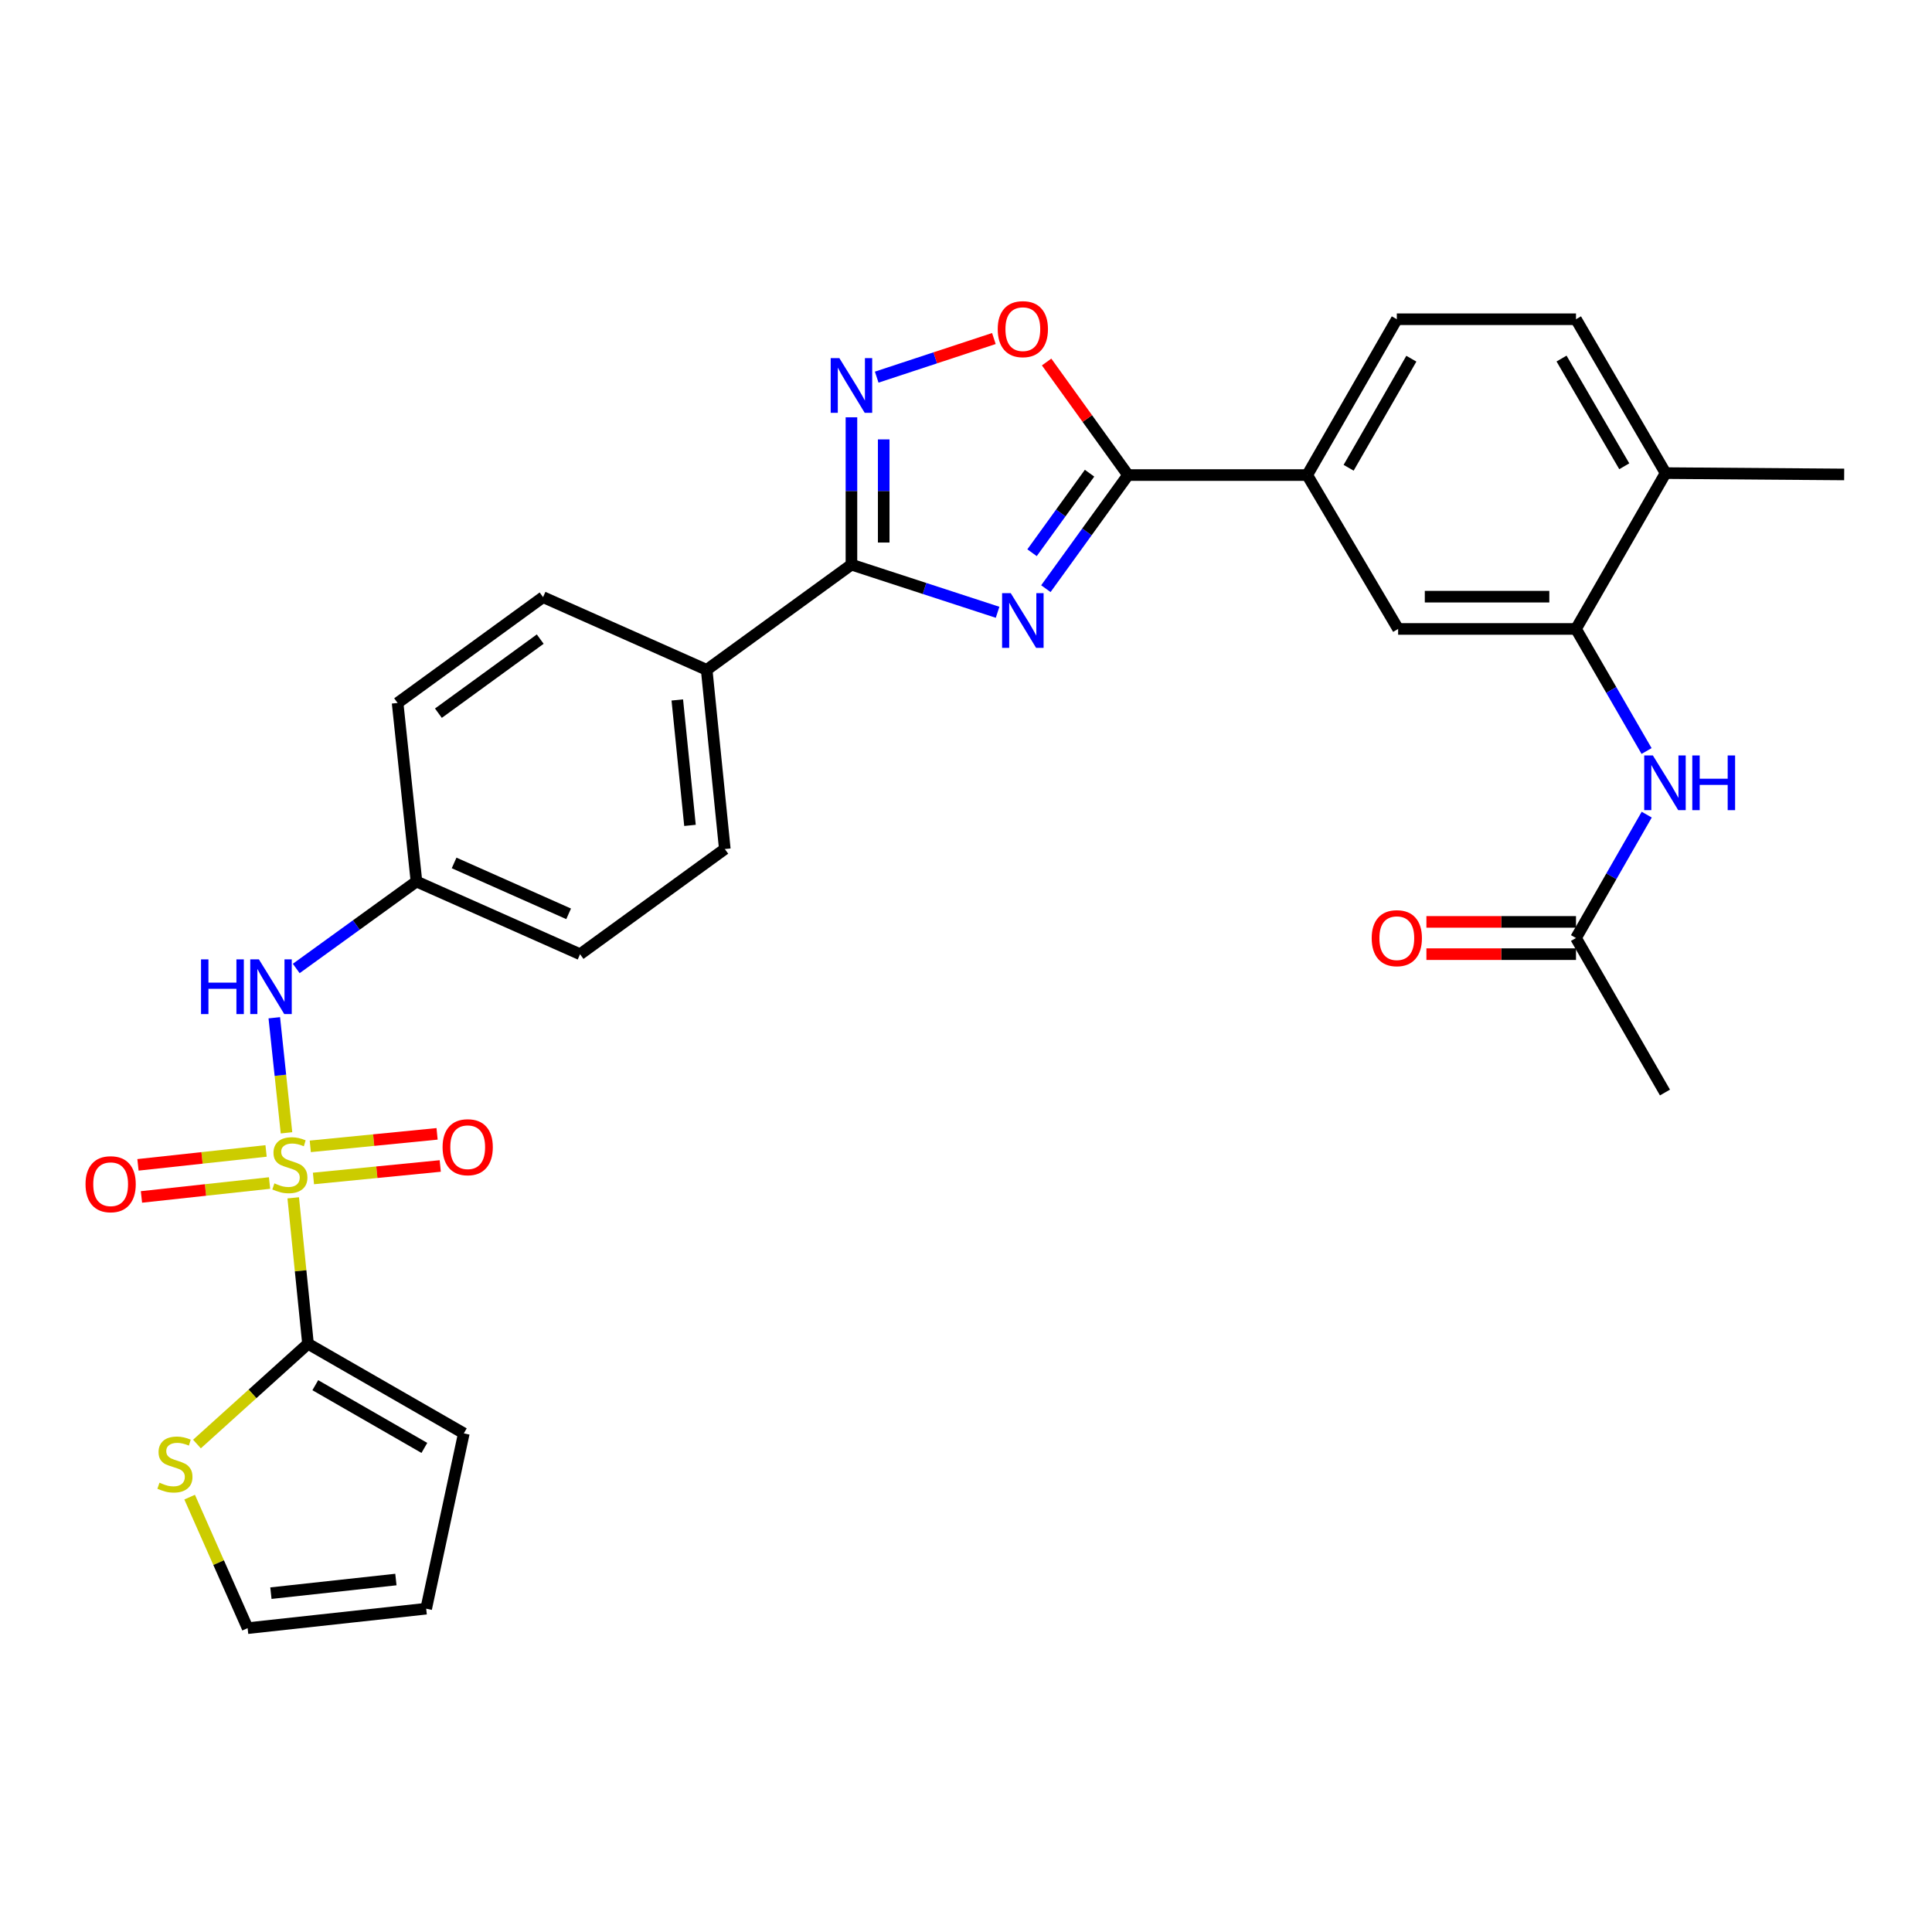 <?xml version='1.0' encoding='iso-8859-1'?>
<svg version='1.1' baseProfile='full'
              xmlns='http://www.w3.org/2000/svg'
                      xmlns:rdkit='http://www.rdkit.org/xml'
                      xmlns:xlink='http://www.w3.org/1999/xlink'
                  xml:space='preserve'
width='1000px' height='1000px' viewBox='0 0 1000 1000'>
<!-- END OF HEADER -->
<rect style='opacity:1.0;fill:#FFFFFF;stroke:none' width='1000' height='1000' x='0' y='0'> </rect>
<path class='bond-3' d='M 151.775,619.997 L 155.599,657.768' style='fill:none;fill-rule:evenodd;stroke:#CCCC00;stroke-width:6px;stroke-linecap:butt;stroke-linejoin:miter;stroke-opacity:1' />
<path class='bond-3' d='M 155.599,657.768 L 159.423,695.539' style='fill:none;fill-rule:evenodd;stroke:#000000;stroke-width:6px;stroke-linecap:butt;stroke-linejoin:miter;stroke-opacity:1' />
<path class='bond-6' d='M 148.29,586.352 L 145.132,556.572' style='fill:none;fill-rule:evenodd;stroke:#CCCC00;stroke-width:6px;stroke-linecap:butt;stroke-linejoin:miter;stroke-opacity:1' />
<path class='bond-6' d='M 145.132,556.572 L 141.974,526.791' style='fill:none;fill-rule:evenodd;stroke:#0000FF;stroke-width:6px;stroke-linecap:butt;stroke-linejoin:miter;stroke-opacity:1' />
<path class='bond-12' d='M 162.244,609.974 L 195.058,606.739' style='fill:none;fill-rule:evenodd;stroke:#CCCC00;stroke-width:6px;stroke-linecap:butt;stroke-linejoin:miter;stroke-opacity:1' />
<path class='bond-12' d='M 195.058,606.739 L 227.873,603.504' style='fill:none;fill-rule:evenodd;stroke:#FF0000;stroke-width:6px;stroke-linecap:butt;stroke-linejoin:miter;stroke-opacity:1' />
<path class='bond-12' d='M 160.605,593.352 L 193.42,590.117' style='fill:none;fill-rule:evenodd;stroke:#CCCC00;stroke-width:6px;stroke-linecap:butt;stroke-linejoin:miter;stroke-opacity:1' />
<path class='bond-12' d='M 193.42,590.117 L 226.234,586.882' style='fill:none;fill-rule:evenodd;stroke:#FF0000;stroke-width:6px;stroke-linecap:butt;stroke-linejoin:miter;stroke-opacity:1' />
<path class='bond-13' d='M 137.718,595.724 L 104.566,599.325' style='fill:none;fill-rule:evenodd;stroke:#CCCC00;stroke-width:6px;stroke-linecap:butt;stroke-linejoin:miter;stroke-opacity:1' />
<path class='bond-13' d='M 104.566,599.325 L 71.415,602.927' style='fill:none;fill-rule:evenodd;stroke:#FF0000;stroke-width:6px;stroke-linecap:butt;stroke-linejoin:miter;stroke-opacity:1' />
<path class='bond-13' d='M 139.522,612.328 L 106.37,615.93' style='fill:none;fill-rule:evenodd;stroke:#CCCC00;stroke-width:6px;stroke-linecap:butt;stroke-linejoin:miter;stroke-opacity:1' />
<path class='bond-13' d='M 106.37,615.93 L 73.218,619.531' style='fill:none;fill-rule:evenodd;stroke:#FF0000;stroke-width:6px;stroke-linecap:butt;stroke-linejoin:miter;stroke-opacity:1' />
<path class='bond-0' d='M 516.348,316.918 L 478.527,304.587' style='fill:none;fill-rule:evenodd;stroke:#0000FF;stroke-width:6px;stroke-linecap:butt;stroke-linejoin:miter;stroke-opacity:1' />
<path class='bond-0' d='M 478.527,304.587 L 440.705,292.257' style='fill:none;fill-rule:evenodd;stroke:#000000;stroke-width:6px;stroke-linecap:butt;stroke-linejoin:miter;stroke-opacity:1' />
<path class='bond-2' d='M 541.339,304.697 L 562.6,275.293' style='fill:none;fill-rule:evenodd;stroke:#0000FF;stroke-width:6px;stroke-linecap:butt;stroke-linejoin:miter;stroke-opacity:1' />
<path class='bond-2' d='M 562.6,275.293 L 583.861,245.89' style='fill:none;fill-rule:evenodd;stroke:#000000;stroke-width:6px;stroke-linecap:butt;stroke-linejoin:miter;stroke-opacity:1' />
<path class='bond-2' d='M 534.183,286.089 L 549.065,265.507' style='fill:none;fill-rule:evenodd;stroke:#0000FF;stroke-width:6px;stroke-linecap:butt;stroke-linejoin:miter;stroke-opacity:1' />
<path class='bond-2' d='M 549.065,265.507 L 563.948,244.925' style='fill:none;fill-rule:evenodd;stroke:#000000;stroke-width:6px;stroke-linecap:butt;stroke-linejoin:miter;stroke-opacity:1' />
<path class='bond-1' d='M 440.705,292.257 L 365.777,346.706' style='fill:none;fill-rule:evenodd;stroke:#000000;stroke-width:6px;stroke-linecap:butt;stroke-linejoin:miter;stroke-opacity:1' />
<path class='bond-4' d='M 440.705,292.257 L 440.705,254.125' style='fill:none;fill-rule:evenodd;stroke:#000000;stroke-width:6px;stroke-linecap:butt;stroke-linejoin:miter;stroke-opacity:1' />
<path class='bond-4' d='M 440.705,254.125 L 440.705,215.992' style='fill:none;fill-rule:evenodd;stroke:#0000FF;stroke-width:6px;stroke-linecap:butt;stroke-linejoin:miter;stroke-opacity:1' />
<path class='bond-4' d='M 457.407,280.817 L 457.407,254.125' style='fill:none;fill-rule:evenodd;stroke:#000000;stroke-width:6px;stroke-linecap:butt;stroke-linejoin:miter;stroke-opacity:1' />
<path class='bond-4' d='M 457.407,254.125 L 457.407,227.432' style='fill:none;fill-rule:evenodd;stroke:#0000FF;stroke-width:6px;stroke-linecap:butt;stroke-linejoin:miter;stroke-opacity:1' />
<path class='bond-8' d='M 583.861,245.89 L 676.613,245.89' style='fill:none;fill-rule:evenodd;stroke:#000000;stroke-width:6px;stroke-linecap:butt;stroke-linejoin:miter;stroke-opacity:1' />
<path class='bond-32' d='M 583.861,245.89 L 562.793,216.632' style='fill:none;fill-rule:evenodd;stroke:#000000;stroke-width:6px;stroke-linecap:butt;stroke-linejoin:miter;stroke-opacity:1' />
<path class='bond-32' d='M 562.793,216.632 L 541.726,187.374' style='fill:none;fill-rule:evenodd;stroke:#FF0000;stroke-width:6px;stroke-linecap:butt;stroke-linejoin:miter;stroke-opacity:1' />
<path class='bond-10' d='M 159.423,695.539 L 130.684,721.482' style='fill:none;fill-rule:evenodd;stroke:#000000;stroke-width:6px;stroke-linecap:butt;stroke-linejoin:miter;stroke-opacity:1' />
<path class='bond-10' d='M 130.684,721.482 L 101.945,747.426' style='fill:none;fill-rule:evenodd;stroke:#CCCC00;stroke-width:6px;stroke-linecap:butt;stroke-linejoin:miter;stroke-opacity:1' />
<path class='bond-16' d='M 159.423,695.539 L 240.075,741.915' style='fill:none;fill-rule:evenodd;stroke:#000000;stroke-width:6px;stroke-linecap:butt;stroke-linejoin:miter;stroke-opacity:1' />
<path class='bond-16' d='M 163.195,716.974 L 219.652,749.438' style='fill:none;fill-rule:evenodd;stroke:#000000;stroke-width:6px;stroke-linecap:butt;stroke-linejoin:miter;stroke-opacity:1' />
<path class='bond-5' d='M 453.78,195.206 L 484.105,185.215' style='fill:none;fill-rule:evenodd;stroke:#0000FF;stroke-width:6px;stroke-linecap:butt;stroke-linejoin:miter;stroke-opacity:1' />
<path class='bond-5' d='M 484.105,185.215 L 514.43,175.224' style='fill:none;fill-rule:evenodd;stroke:#FF0000;stroke-width:6px;stroke-linecap:butt;stroke-linejoin:miter;stroke-opacity:1' />
<path class='bond-23' d='M 153.334,501.281 L 184.447,478.776' style='fill:none;fill-rule:evenodd;stroke:#0000FF;stroke-width:6px;stroke-linecap:butt;stroke-linejoin:miter;stroke-opacity:1' />
<path class='bond-23' d='M 184.447,478.776 L 215.56,456.272' style='fill:none;fill-rule:evenodd;stroke:#000000;stroke-width:6px;stroke-linecap:butt;stroke-linejoin:miter;stroke-opacity:1' />
<path class='bond-7' d='M 815.732,325.541 L 723.667,325.541' style='fill:none;fill-rule:evenodd;stroke:#000000;stroke-width:6px;stroke-linecap:butt;stroke-linejoin:miter;stroke-opacity:1' />
<path class='bond-7' d='M 801.922,308.838 L 737.476,308.838' style='fill:none;fill-rule:evenodd;stroke:#000000;stroke-width:6px;stroke-linecap:butt;stroke-linejoin:miter;stroke-opacity:1' />
<path class='bond-9' d='M 815.732,325.541 L 833.999,357.131' style='fill:none;fill-rule:evenodd;stroke:#000000;stroke-width:6px;stroke-linecap:butt;stroke-linejoin:miter;stroke-opacity:1' />
<path class='bond-9' d='M 833.999,357.131 L 852.266,388.722' style='fill:none;fill-rule:evenodd;stroke:#0000FF;stroke-width:6px;stroke-linecap:butt;stroke-linejoin:miter;stroke-opacity:1' />
<path class='bond-33' d='M 815.732,325.541 L 862.109,244.879' style='fill:none;fill-rule:evenodd;stroke:#000000;stroke-width:6px;stroke-linecap:butt;stroke-linejoin:miter;stroke-opacity:1' />
<path class='bond-11' d='M 676.613,245.89 L 723.667,325.541' style='fill:none;fill-rule:evenodd;stroke:#000000;stroke-width:6px;stroke-linecap:butt;stroke-linejoin:miter;stroke-opacity:1' />
<path class='bond-19' d='M 676.613,245.89 L 722.989,165.237' style='fill:none;fill-rule:evenodd;stroke:#000000;stroke-width:6px;stroke-linecap:butt;stroke-linejoin:miter;stroke-opacity:1' />
<path class='bond-19' d='M 698.049,242.118 L 730.512,185.661' style='fill:none;fill-rule:evenodd;stroke:#000000;stroke-width:6px;stroke-linecap:butt;stroke-linejoin:miter;stroke-opacity:1' />
<path class='bond-15' d='M 852.34,421.657 L 834.036,453.588' style='fill:none;fill-rule:evenodd;stroke:#0000FF;stroke-width:6px;stroke-linecap:butt;stroke-linejoin:miter;stroke-opacity:1' />
<path class='bond-15' d='M 834.036,453.588 L 815.732,485.519' style='fill:none;fill-rule:evenodd;stroke:#000000;stroke-width:6px;stroke-linecap:butt;stroke-linejoin:miter;stroke-opacity:1' />
<path class='bond-18' d='M 98.159,774.921 L 113.165,808.826' style='fill:none;fill-rule:evenodd;stroke:#CCCC00;stroke-width:6px;stroke-linecap:butt;stroke-linejoin:miter;stroke-opacity:1' />
<path class='bond-18' d='M 113.165,808.826 L 128.171,842.731' style='fill:none;fill-rule:evenodd;stroke:#000000;stroke-width:6px;stroke-linecap:butt;stroke-linejoin:miter;stroke-opacity:1' />
<path class='bond-14' d='M 365.777,346.706 L 375.158,439.449' style='fill:none;fill-rule:evenodd;stroke:#000000;stroke-width:6px;stroke-linecap:butt;stroke-linejoin:miter;stroke-opacity:1' />
<path class='bond-14' d='M 350.567,362.298 L 357.134,427.218' style='fill:none;fill-rule:evenodd;stroke:#000000;stroke-width:6px;stroke-linecap:butt;stroke-linejoin:miter;stroke-opacity:1' />
<path class='bond-31' d='M 365.777,346.706 L 281.088,309.08' style='fill:none;fill-rule:evenodd;stroke:#000000;stroke-width:6px;stroke-linecap:butt;stroke-linejoin:miter;stroke-opacity:1' />
<path class='bond-21' d='M 815.732,477.168 L 777.02,477.168' style='fill:none;fill-rule:evenodd;stroke:#000000;stroke-width:6px;stroke-linecap:butt;stroke-linejoin:miter;stroke-opacity:1' />
<path class='bond-21' d='M 777.02,477.168 L 738.308,477.168' style='fill:none;fill-rule:evenodd;stroke:#FF0000;stroke-width:6px;stroke-linecap:butt;stroke-linejoin:miter;stroke-opacity:1' />
<path class='bond-21' d='M 815.732,493.87 L 777.02,493.87' style='fill:none;fill-rule:evenodd;stroke:#000000;stroke-width:6px;stroke-linecap:butt;stroke-linejoin:miter;stroke-opacity:1' />
<path class='bond-21' d='M 777.02,493.87 L 738.308,493.87' style='fill:none;fill-rule:evenodd;stroke:#FF0000;stroke-width:6px;stroke-linecap:butt;stroke-linejoin:miter;stroke-opacity:1' />
<path class='bond-28' d='M 815.732,485.519 L 861.784,565.485' style='fill:none;fill-rule:evenodd;stroke:#000000;stroke-width:6px;stroke-linecap:butt;stroke-linejoin:miter;stroke-opacity:1' />
<path class='bond-20' d='M 240.075,741.915 L 220.59,832.654' style='fill:none;fill-rule:evenodd;stroke:#000000;stroke-width:6px;stroke-linecap:butt;stroke-linejoin:miter;stroke-opacity:1' />
<path class='bond-17' d='M 862.109,244.879 L 815.732,165.237' style='fill:none;fill-rule:evenodd;stroke:#000000;stroke-width:6px;stroke-linecap:butt;stroke-linejoin:miter;stroke-opacity:1' />
<path class='bond-17' d='M 840.719,241.337 L 808.255,185.588' style='fill:none;fill-rule:evenodd;stroke:#000000;stroke-width:6px;stroke-linecap:butt;stroke-linejoin:miter;stroke-opacity:1' />
<path class='bond-29' d='M 862.109,244.879 L 954.545,245.575' style='fill:none;fill-rule:evenodd;stroke:#000000;stroke-width:6px;stroke-linecap:butt;stroke-linejoin:miter;stroke-opacity:1' />
<path class='bond-30' d='M 128.171,842.731 L 220.59,832.654' style='fill:none;fill-rule:evenodd;stroke:#000000;stroke-width:6px;stroke-linecap:butt;stroke-linejoin:miter;stroke-opacity:1' />
<path class='bond-30' d='M 140.224,824.616 L 204.916,817.562' style='fill:none;fill-rule:evenodd;stroke:#000000;stroke-width:6px;stroke-linecap:butt;stroke-linejoin:miter;stroke-opacity:1' />
<path class='bond-22' d='M 722.989,165.237 L 815.732,165.237' style='fill:none;fill-rule:evenodd;stroke:#000000;stroke-width:6px;stroke-linecap:butt;stroke-linejoin:miter;stroke-opacity:1' />
<path class='bond-26' d='M 215.56,456.272 L 205.799,363.853' style='fill:none;fill-rule:evenodd;stroke:#000000;stroke-width:6px;stroke-linecap:butt;stroke-linejoin:miter;stroke-opacity:1' />
<path class='bond-27' d='M 215.56,456.272 L 300.24,493.907' style='fill:none;fill-rule:evenodd;stroke:#000000;stroke-width:6px;stroke-linecap:butt;stroke-linejoin:miter;stroke-opacity:1' />
<path class='bond-27' d='M 235.046,446.654 L 294.322,472.999' style='fill:none;fill-rule:evenodd;stroke:#000000;stroke-width:6px;stroke-linecap:butt;stroke-linejoin:miter;stroke-opacity:1' />
<path class='bond-24' d='M 281.088,309.08 L 205.799,363.853' style='fill:none;fill-rule:evenodd;stroke:#000000;stroke-width:6px;stroke-linecap:butt;stroke-linejoin:miter;stroke-opacity:1' />
<path class='bond-24' d='M 279.621,330.802 L 226.918,369.143' style='fill:none;fill-rule:evenodd;stroke:#000000;stroke-width:6px;stroke-linecap:butt;stroke-linejoin:miter;stroke-opacity:1' />
<path class='bond-25' d='M 375.158,439.449 L 300.24,493.907' style='fill:none;fill-rule:evenodd;stroke:#000000;stroke-width:6px;stroke-linecap:butt;stroke-linejoin:miter;stroke-opacity:1' />
<path  class='atom-0' d='M 142.032 612.506
Q 142.352 612.626, 143.672 613.186
Q 144.992 613.746, 146.432 614.106
Q 147.912 614.426, 149.352 614.426
Q 152.032 614.426, 153.592 613.146
Q 155.152 611.826, 155.152 609.546
Q 155.152 607.986, 154.352 607.026
Q 153.592 606.066, 152.392 605.546
Q 151.192 605.026, 149.192 604.426
Q 146.672 603.666, 145.152 602.946
Q 143.672 602.226, 142.592 600.706
Q 141.552 599.186, 141.552 596.626
Q 141.552 593.066, 143.952 590.866
Q 146.392 588.666, 151.192 588.666
Q 154.472 588.666, 158.192 590.226
L 157.272 593.306
Q 153.872 591.906, 151.312 591.906
Q 148.552 591.906, 147.032 593.066
Q 145.512 594.186, 145.552 596.146
Q 145.552 597.666, 146.312 598.586
Q 147.112 599.506, 148.232 600.026
Q 149.392 600.546, 151.312 601.146
Q 153.872 601.946, 155.392 602.746
Q 156.912 603.546, 157.992 605.186
Q 159.112 606.786, 159.112 609.546
Q 159.112 613.466, 156.472 615.586
Q 153.872 617.666, 149.512 617.666
Q 146.992 617.666, 145.072 617.106
Q 143.192 616.586, 140.952 615.666
L 142.032 612.506
' fill='#CCCC00'/>
<path  class='atom-1' d='M 523.161 307.019
L 532.441 322.019
Q 533.361 323.499, 534.841 326.179
Q 536.321 328.859, 536.401 329.019
L 536.401 307.019
L 540.161 307.019
L 540.161 335.339
L 536.281 335.339
L 526.321 318.939
Q 525.161 317.019, 523.921 314.819
Q 522.721 312.619, 522.361 311.939
L 522.361 335.339
L 518.681 335.339
L 518.681 307.019
L 523.161 307.019
' fill='#0000FF'/>
<path  class='atom-5' d='M 434.445 185.354
L 443.725 200.354
Q 444.645 201.834, 446.125 204.514
Q 447.605 207.194, 447.685 207.354
L 447.685 185.354
L 451.445 185.354
L 451.445 213.674
L 447.565 213.674
L 437.605 197.274
Q 436.445 195.354, 435.205 193.154
Q 434.005 190.954, 433.645 190.274
L 433.645 213.674
L 429.965 213.674
L 429.965 185.354
L 434.445 185.354
' fill='#0000FF'/>
<path  class='atom-6' d='M 516.421 170.365
Q 516.421 163.565, 519.781 159.765
Q 523.141 155.965, 529.421 155.965
Q 535.701 155.965, 539.061 159.765
Q 542.421 163.565, 542.421 170.365
Q 542.421 177.245, 539.021 181.165
Q 535.621 185.045, 529.421 185.045
Q 523.181 185.045, 519.781 181.165
Q 516.421 177.285, 516.421 170.365
M 529.421 181.845
Q 533.741 181.845, 536.061 178.965
Q 538.421 176.045, 538.421 170.365
Q 538.421 164.805, 536.061 162.005
Q 533.741 159.165, 529.421 159.165
Q 525.101 159.165, 522.741 161.965
Q 520.421 164.765, 520.421 170.365
Q 520.421 176.085, 522.741 178.965
Q 525.101 181.845, 529.421 181.845
' fill='#FF0000'/>
<path  class='atom-7' d='M 104.051 496.57
L 107.891 496.57
L 107.891 508.61
L 122.371 508.61
L 122.371 496.57
L 126.211 496.57
L 126.211 524.89
L 122.371 524.89
L 122.371 511.81
L 107.891 511.81
L 107.891 524.89
L 104.051 524.89
L 104.051 496.57
' fill='#0000FF'/>
<path  class='atom-7' d='M 134.011 496.57
L 143.291 511.57
Q 144.211 513.05, 145.691 515.73
Q 147.171 518.41, 147.251 518.57
L 147.251 496.57
L 151.011 496.57
L 151.011 524.89
L 147.131 524.89
L 137.171 508.49
Q 136.011 506.57, 134.771 504.37
Q 133.571 502.17, 133.211 501.49
L 133.211 524.89
L 129.531 524.89
L 129.531 496.57
L 134.011 496.57
' fill='#0000FF'/>
<path  class='atom-10' d='M 855.524 391.022
L 864.804 406.022
Q 865.724 407.502, 867.204 410.182
Q 868.684 412.862, 868.764 413.022
L 868.764 391.022
L 872.524 391.022
L 872.524 419.342
L 868.644 419.342
L 858.684 402.942
Q 857.524 401.022, 856.284 398.822
Q 855.084 396.622, 854.724 395.942
L 854.724 419.342
L 851.044 419.342
L 851.044 391.022
L 855.524 391.022
' fill='#0000FF'/>
<path  class='atom-10' d='M 875.924 391.022
L 879.764 391.022
L 879.764 403.062
L 894.244 403.062
L 894.244 391.022
L 898.084 391.022
L 898.084 419.342
L 894.244 419.342
L 894.244 406.262
L 879.764 406.262
L 879.764 419.342
L 875.924 419.342
L 875.924 391.022
' fill='#0000FF'/>
<path  class='atom-11' d='M 82.545 767.437
Q 82.865 767.557, 84.185 768.117
Q 85.505 768.677, 86.945 769.037
Q 88.425 769.357, 89.865 769.357
Q 92.545 769.357, 94.105 768.077
Q 95.665 766.757, 95.665 764.477
Q 95.665 762.917, 94.865 761.957
Q 94.105 760.997, 92.905 760.477
Q 91.705 759.957, 89.705 759.357
Q 87.185 758.597, 85.665 757.877
Q 84.185 757.157, 83.105 755.637
Q 82.065 754.117, 82.065 751.557
Q 82.065 747.997, 84.465 745.797
Q 86.905 743.597, 91.705 743.597
Q 94.985 743.597, 98.705 745.157
L 97.785 748.237
Q 94.385 746.837, 91.825 746.837
Q 89.065 746.837, 87.545 747.997
Q 86.025 749.117, 86.065 751.077
Q 86.065 752.597, 86.825 753.517
Q 87.625 754.437, 88.745 754.957
Q 89.905 755.477, 91.825 756.077
Q 94.385 756.877, 95.905 757.677
Q 97.425 758.477, 98.505 760.117
Q 99.625 761.717, 99.625 764.477
Q 99.625 768.397, 96.985 770.517
Q 94.385 772.597, 90.025 772.597
Q 87.505 772.597, 85.585 772.037
Q 83.705 771.517, 81.465 770.597
L 82.545 767.437
' fill='#CCCC00'/>
<path  class='atom-13' d='M 229.08 593.792
Q 229.08 586.992, 232.44 583.192
Q 235.8 579.392, 242.08 579.392
Q 248.36 579.392, 251.72 583.192
Q 255.08 586.992, 255.08 593.792
Q 255.08 600.672, 251.68 604.592
Q 248.28 608.472, 242.08 608.472
Q 235.84 608.472, 232.44 604.592
Q 229.08 600.712, 229.08 593.792
M 242.08 605.272
Q 246.4 605.272, 248.72 602.392
Q 251.08 599.472, 251.08 593.792
Q 251.08 588.232, 248.72 585.432
Q 246.4 582.592, 242.08 582.592
Q 237.76 582.592, 235.4 585.392
Q 233.08 588.192, 233.08 593.792
Q 233.08 599.512, 235.4 602.392
Q 237.76 605.272, 242.08 605.272
' fill='#FF0000'/>
<path  class='atom-14' d='M 44.271 612.943
Q 44.271 606.143, 47.631 602.343
Q 50.991 598.543, 57.271 598.543
Q 63.551 598.543, 66.911 602.343
Q 70.271 606.143, 70.271 612.943
Q 70.271 619.823, 66.871 623.743
Q 63.471 627.623, 57.271 627.623
Q 51.031 627.623, 47.631 623.743
Q 44.271 619.863, 44.271 612.943
M 57.271 624.423
Q 61.591 624.423, 63.911 621.543
Q 66.271 618.623, 66.271 612.943
Q 66.271 607.383, 63.911 604.583
Q 61.591 601.743, 57.271 601.743
Q 52.951 601.743, 50.591 604.543
Q 48.271 607.343, 48.271 612.943
Q 48.271 618.663, 50.591 621.543
Q 52.951 624.423, 57.271 624.423
' fill='#FF0000'/>
<path  class='atom-22' d='M 709.989 485.599
Q 709.989 478.799, 713.349 474.999
Q 716.709 471.199, 722.989 471.199
Q 729.269 471.199, 732.629 474.999
Q 735.989 478.799, 735.989 485.599
Q 735.989 492.479, 732.589 496.399
Q 729.189 500.279, 722.989 500.279
Q 716.749 500.279, 713.349 496.399
Q 709.989 492.519, 709.989 485.599
M 722.989 497.079
Q 727.309 497.079, 729.629 494.199
Q 731.989 491.279, 731.989 485.599
Q 731.989 480.039, 729.629 477.239
Q 727.309 474.399, 722.989 474.399
Q 718.669 474.399, 716.309 477.199
Q 713.989 479.999, 713.989 485.599
Q 713.989 491.319, 716.309 494.199
Q 718.669 497.079, 722.989 497.079
' fill='#FF0000'/>
</svg>
